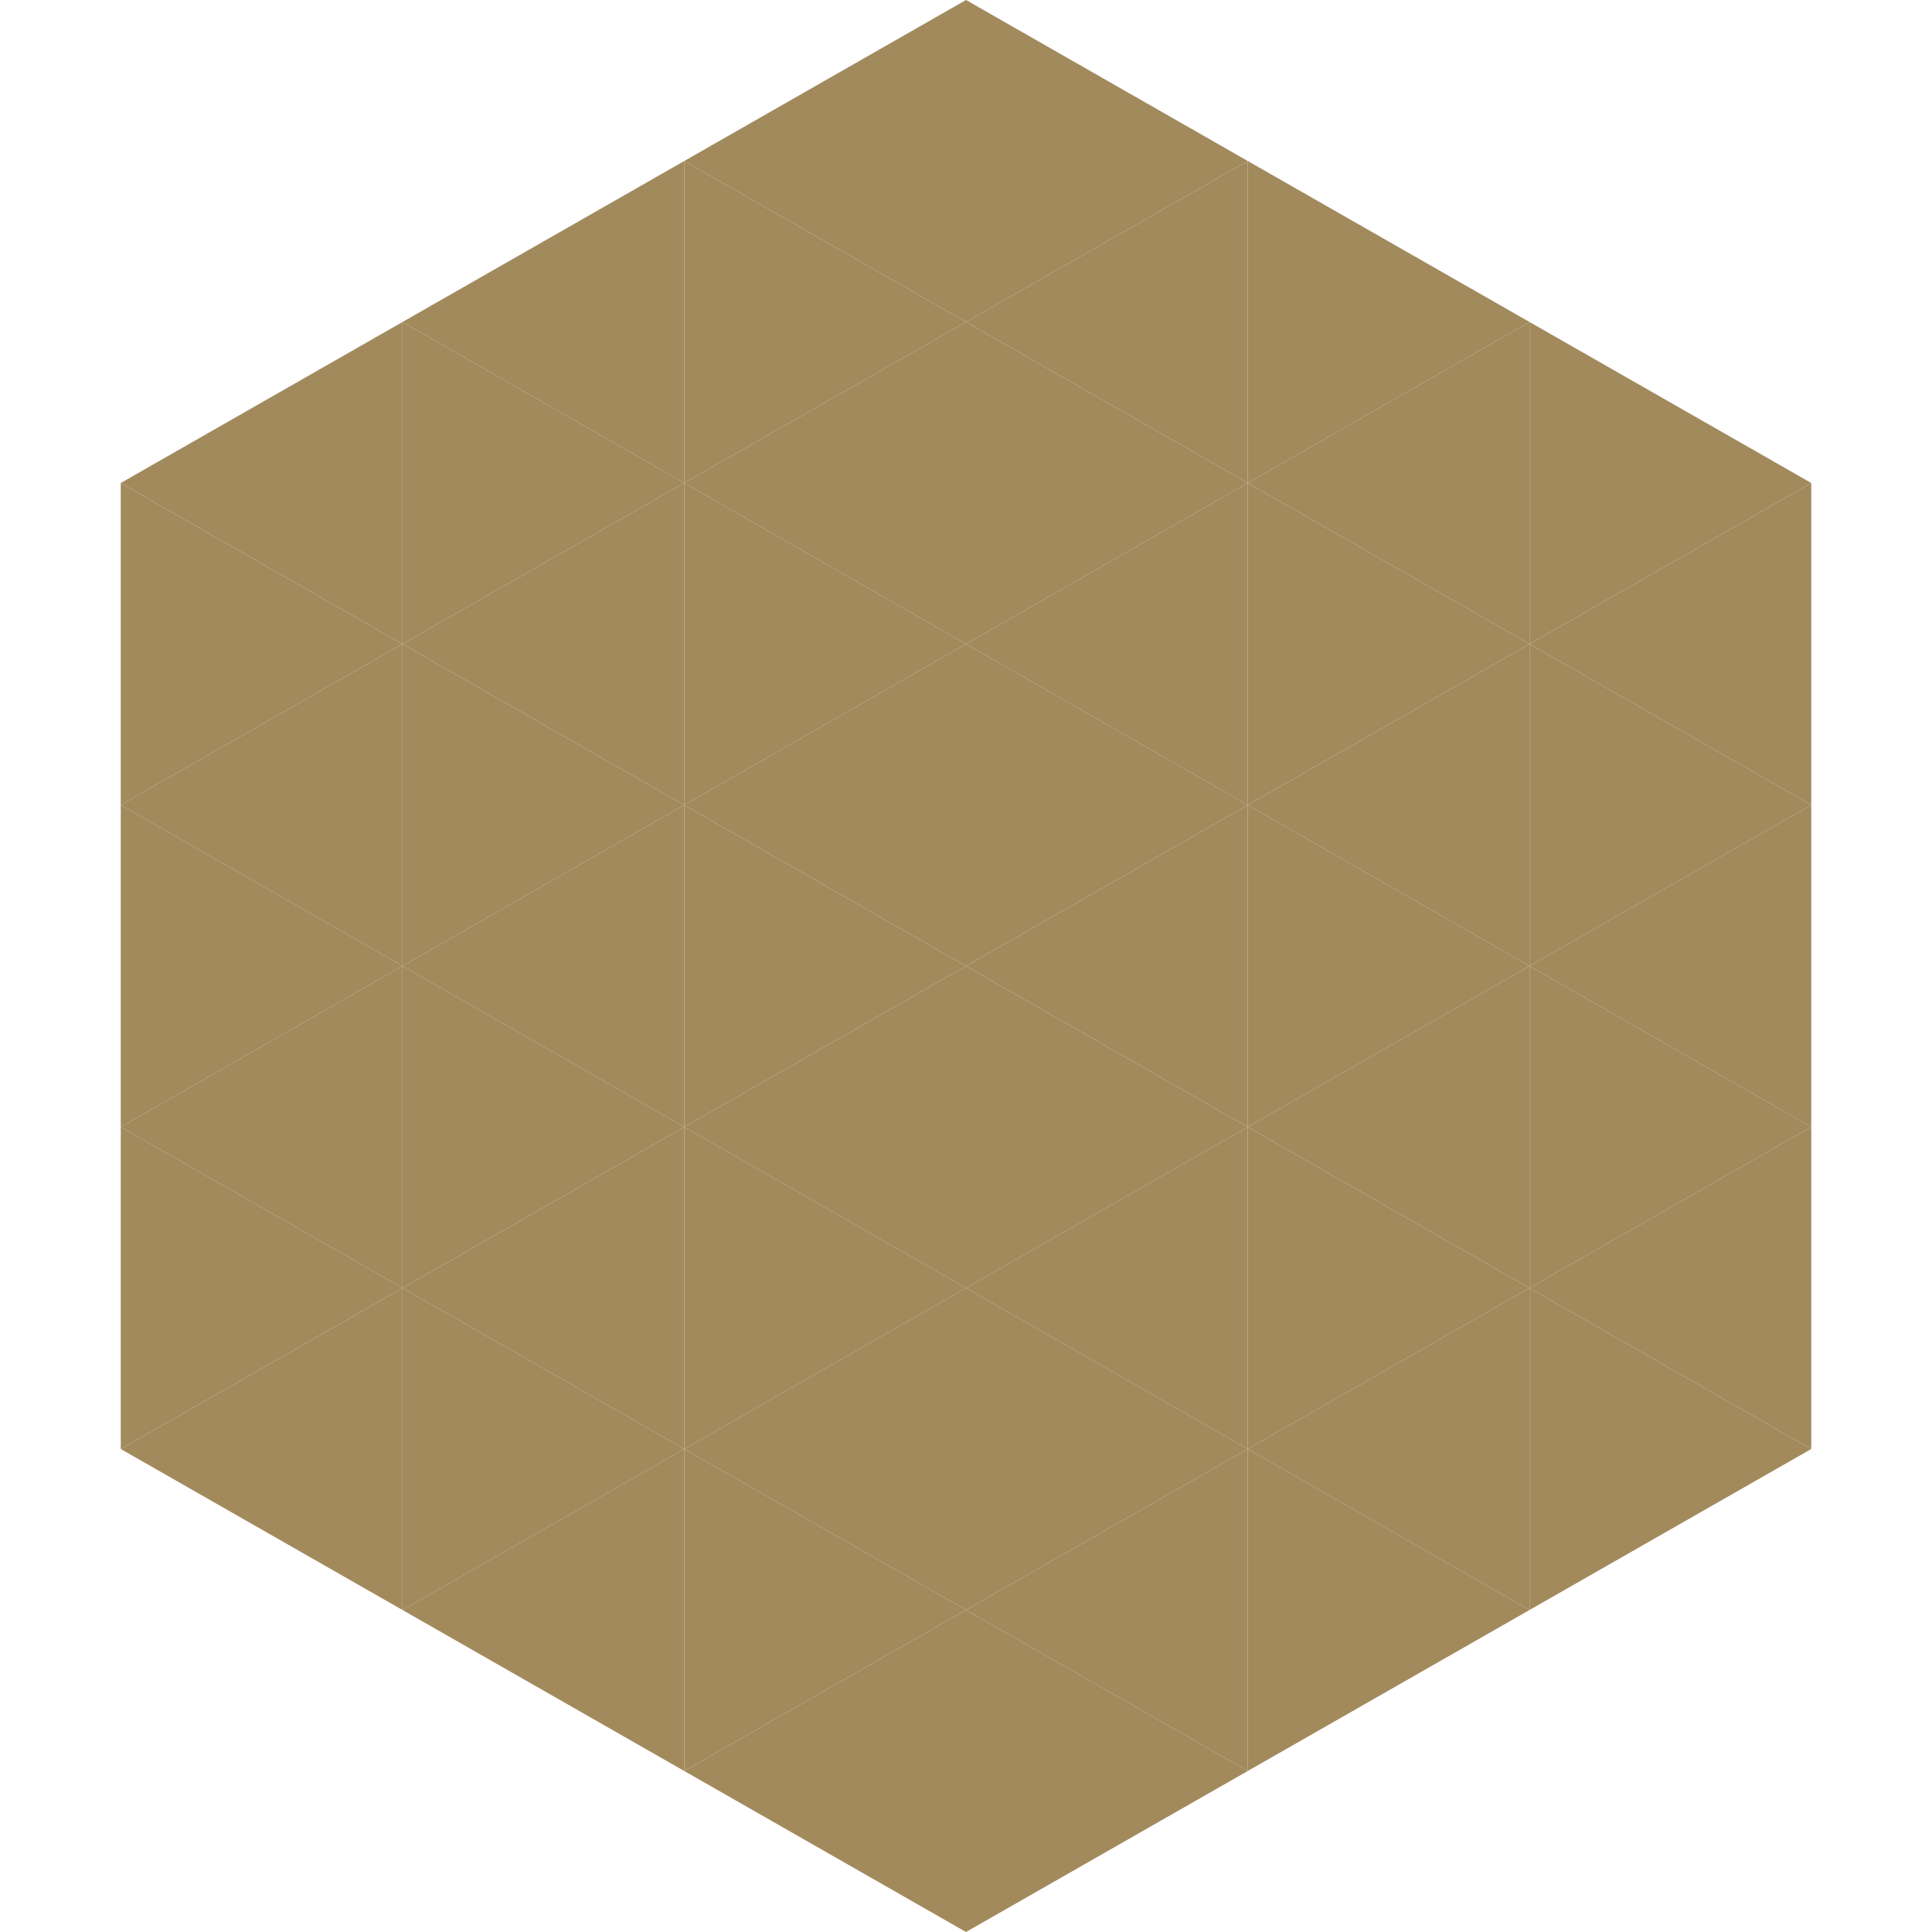 <?xml version="1.0"?>
<!-- Generated by SVGo -->
<svg width="240" height="240"
     xmlns="http://www.w3.org/2000/svg"
     xmlns:xlink="http://www.w3.org/1999/xlink">
<polygon points="50,40 15,60 50,80" style="fill:rgb(162,138,93)" />
<polygon points="190,40 225,60 190,80" style="fill:rgb(162,138,93)" />
<polygon points="15,60 50,80 15,100" style="fill:rgb(162,138,93)" />
<polygon points="225,60 190,80 225,100" style="fill:rgb(162,138,93)" />
<polygon points="50,80 15,100 50,120" style="fill:rgb(162,138,93)" />
<polygon points="190,80 225,100 190,120" style="fill:rgb(162,138,93)" />
<polygon points="15,100 50,120 15,140" style="fill:rgb(162,138,93)" />
<polygon points="225,100 190,120 225,140" style="fill:rgb(162,138,93)" />
<polygon points="50,120 15,140 50,160" style="fill:rgb(162,138,93)" />
<polygon points="190,120 225,140 190,160" style="fill:rgb(162,138,93)" />
<polygon points="15,140 50,160 15,180" style="fill:rgb(162,138,93)" />
<polygon points="225,140 190,160 225,180" style="fill:rgb(162,138,93)" />
<polygon points="50,160 15,180 50,200" style="fill:rgb(162,138,93)" />
<polygon points="190,160 225,180 190,200" style="fill:rgb(162,138,93)" />
<polygon points="15,180 50,200 15,220" style="fill:rgb(255,255,255); fill-opacity:0" />
<polygon points="225,180 190,200 225,220" style="fill:rgb(255,255,255); fill-opacity:0" />
<polygon points="50,0 85,20 50,40" style="fill:rgb(255,255,255); fill-opacity:0" />
<polygon points="190,0 155,20 190,40" style="fill:rgb(255,255,255); fill-opacity:0" />
<polygon points="85,20 50,40 85,60" style="fill:rgb(162,138,93)" />
<polygon points="155,20 190,40 155,60" style="fill:rgb(162,138,93)" />
<polygon points="50,40 85,60 50,80" style="fill:rgb(162,138,93)" />
<polygon points="190,40 155,60 190,80" style="fill:rgb(162,138,93)" />
<polygon points="85,60 50,80 85,100" style="fill:rgb(162,138,93)" />
<polygon points="155,60 190,80 155,100" style="fill:rgb(162,138,93)" />
<polygon points="50,80 85,100 50,120" style="fill:rgb(162,138,93)" />
<polygon points="190,80 155,100 190,120" style="fill:rgb(162,138,93)" />
<polygon points="85,100 50,120 85,140" style="fill:rgb(162,138,93)" />
<polygon points="155,100 190,120 155,140" style="fill:rgb(162,138,93)" />
<polygon points="50,120 85,140 50,160" style="fill:rgb(162,138,93)" />
<polygon points="190,120 155,140 190,160" style="fill:rgb(162,138,93)" />
<polygon points="85,140 50,160 85,180" style="fill:rgb(162,138,93)" />
<polygon points="155,140 190,160 155,180" style="fill:rgb(162,138,93)" />
<polygon points="50,160 85,180 50,200" style="fill:rgb(162,138,93)" />
<polygon points="190,160 155,180 190,200" style="fill:rgb(162,138,93)" />
<polygon points="85,180 50,200 85,220" style="fill:rgb(162,138,93)" />
<polygon points="155,180 190,200 155,220" style="fill:rgb(162,138,93)" />
<polygon points="120,0 85,20 120,40" style="fill:rgb(162,138,93)" />
<polygon points="120,0 155,20 120,40" style="fill:rgb(162,138,93)" />
<polygon points="85,20 120,40 85,60" style="fill:rgb(162,138,93)" />
<polygon points="155,20 120,40 155,60" style="fill:rgb(162,138,93)" />
<polygon points="120,40 85,60 120,80" style="fill:rgb(162,138,93)" />
<polygon points="120,40 155,60 120,80" style="fill:rgb(162,138,93)" />
<polygon points="85,60 120,80 85,100" style="fill:rgb(162,138,93)" />
<polygon points="155,60 120,80 155,100" style="fill:rgb(162,138,93)" />
<polygon points="120,80 85,100 120,120" style="fill:rgb(162,138,93)" />
<polygon points="120,80 155,100 120,120" style="fill:rgb(162,138,93)" />
<polygon points="85,100 120,120 85,140" style="fill:rgb(162,138,93)" />
<polygon points="155,100 120,120 155,140" style="fill:rgb(162,138,93)" />
<polygon points="120,120 85,140 120,160" style="fill:rgb(162,138,93)" />
<polygon points="120,120 155,140 120,160" style="fill:rgb(162,138,93)" />
<polygon points="85,140 120,160 85,180" style="fill:rgb(162,138,93)" />
<polygon points="155,140 120,160 155,180" style="fill:rgb(162,138,93)" />
<polygon points="120,160 85,180 120,200" style="fill:rgb(162,138,93)" />
<polygon points="120,160 155,180 120,200" style="fill:rgb(162,138,93)" />
<polygon points="85,180 120,200 85,220" style="fill:rgb(162,138,93)" />
<polygon points="155,180 120,200 155,220" style="fill:rgb(162,138,93)" />
<polygon points="120,200 85,220 120,240" style="fill:rgb(162,138,93)" />
<polygon points="120,200 155,220 120,240" style="fill:rgb(162,138,93)" />
<polygon points="85,220 120,240 85,260" style="fill:rgb(255,255,255); fill-opacity:0" />
<polygon points="155,220 120,240 155,260" style="fill:rgb(255,255,255); fill-opacity:0" />
</svg>
